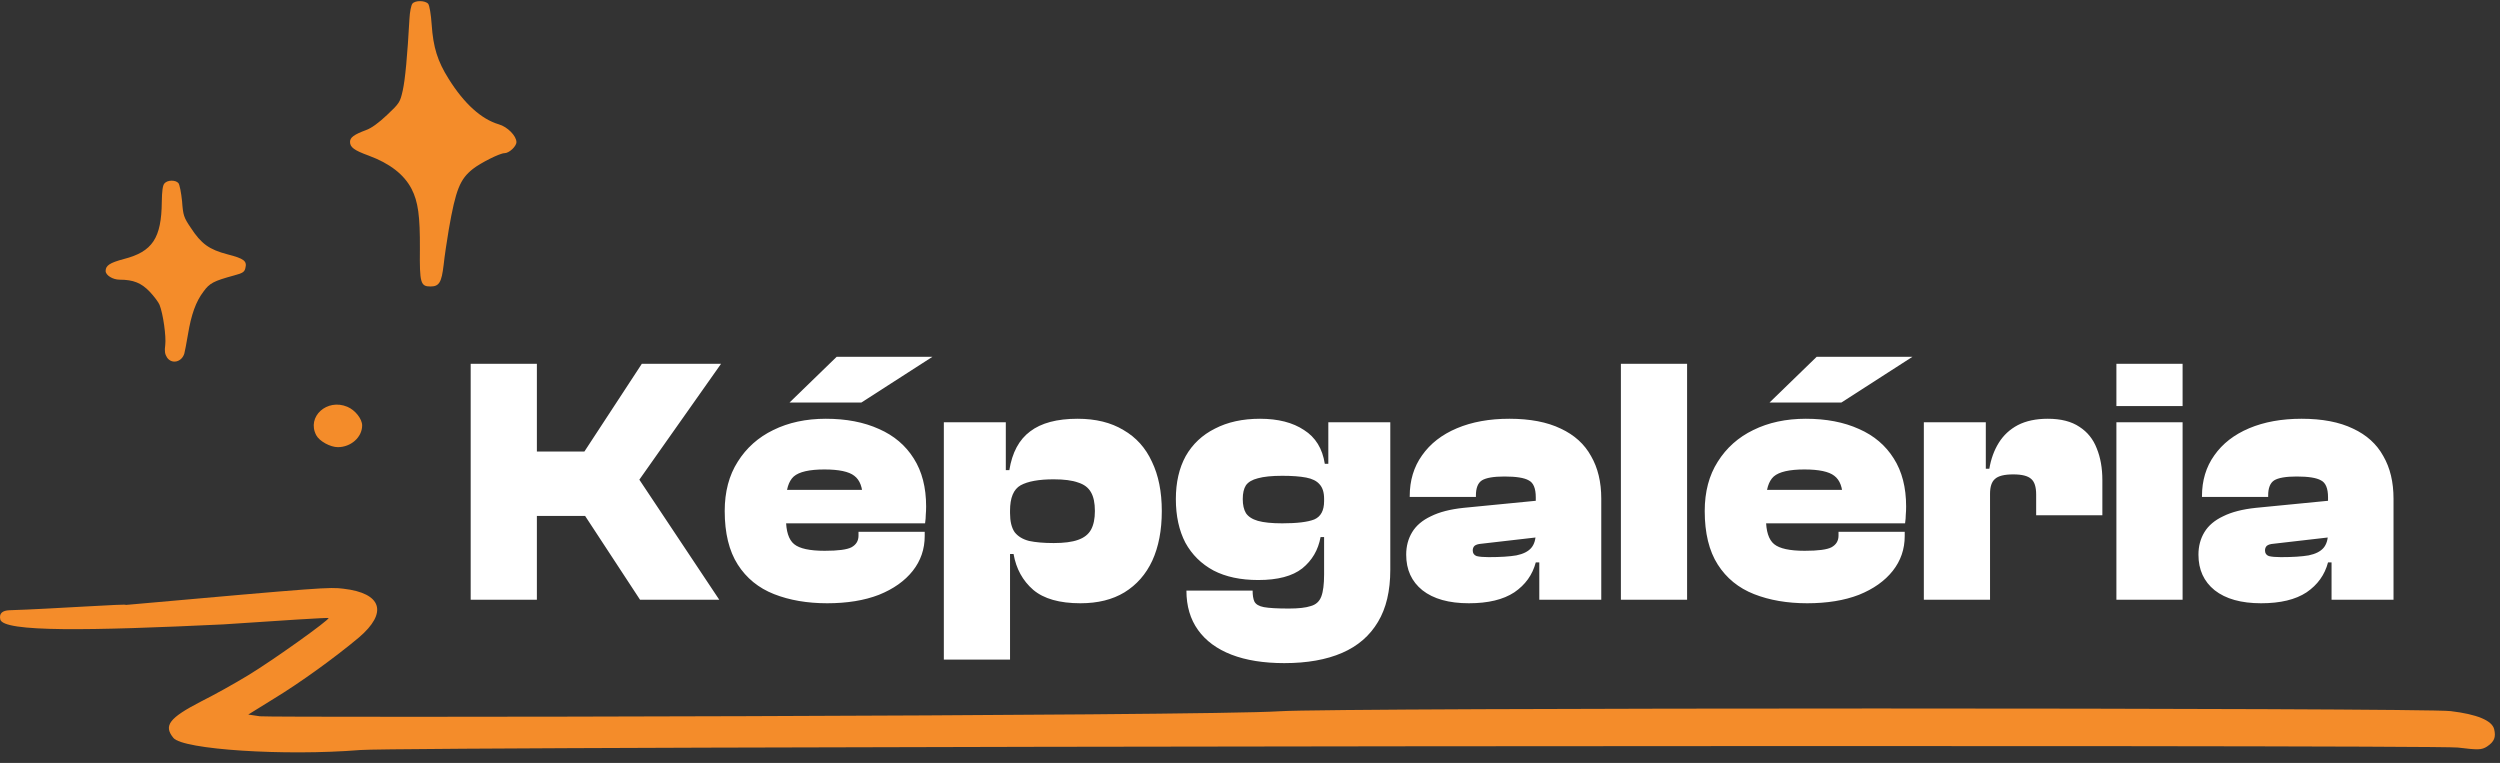 <svg width="213" height="65" viewBox="0 0 213 65" fill="none" xmlns="http://www.w3.org/2000/svg">
<rect x="0" y="0" width="213" height="65" fill="#333333" stroke="none"/>
<path d="M61.282 51.098H54.532L49.852 43.958H44.092V38.468H49.792L54.682 30.998H61.432L54.472 40.868L61.282 51.098ZM45.742 51.098H40.102V30.998H45.742V51.098ZM70.475 51.398C68.775 51.398 67.266 51.138 65.945 50.618C64.626 50.098 63.596 49.258 62.855 48.098C62.115 46.938 61.745 45.418 61.745 43.538C61.745 41.898 62.115 40.498 62.855 39.338C63.596 38.158 64.606 37.258 65.885 36.638C67.186 35.998 68.675 35.678 70.356 35.678C72.096 35.678 73.606 35.968 74.885 36.548C76.165 37.108 77.156 37.948 77.856 39.068C78.555 40.168 78.906 41.528 78.906 43.148C78.906 43.408 78.895 43.648 78.876 43.868C78.876 44.068 78.856 44.308 78.816 44.588H65.436V41.738H74.736L73.505 43.508C73.505 43.328 73.505 43.158 73.505 42.998C73.505 42.818 73.505 42.638 73.505 42.458C73.505 41.538 73.266 40.898 72.785 40.538C72.326 40.178 71.475 39.998 70.236 39.998C68.956 39.998 68.085 40.198 67.626 40.598C67.186 40.998 66.966 41.718 66.966 42.758V44.198C66.966 45.258 67.195 45.978 67.656 46.358C68.115 46.738 68.986 46.928 70.266 46.928C71.406 46.928 72.165 46.828 72.546 46.628C72.945 46.408 73.145 46.078 73.145 45.638V45.308H78.785V45.668C78.785 46.788 78.445 47.778 77.766 48.638C77.085 49.498 76.126 50.178 74.885 50.678C73.645 51.158 72.175 51.398 70.475 51.398ZM73.385 34.298H67.266L71.285 30.398H79.445L73.385 34.298ZM92.055 51.398C90.275 51.398 88.935 51.018 88.035 50.258C87.135 49.478 86.575 48.458 86.355 47.198H85.485V43.718H86.055C86.055 44.418 86.185 44.958 86.445 45.338C86.725 45.698 87.135 45.948 87.675 46.088C88.235 46.208 88.935 46.268 89.775 46.268C90.655 46.268 91.345 46.178 91.845 45.998C92.365 45.818 92.735 45.528 92.955 45.128C93.175 44.728 93.285 44.198 93.285 43.538C93.285 42.858 93.175 42.328 92.955 41.948C92.735 41.548 92.365 41.268 91.845 41.108C91.345 40.928 90.655 40.838 89.775 40.838C88.515 40.838 87.575 41.008 86.955 41.348C86.355 41.688 86.055 42.408 86.055 43.508H85.485L85.065 40.058H85.995C86.235 38.558 86.825 37.458 87.765 36.758C88.705 36.038 90.055 35.678 91.815 35.678C93.355 35.678 94.655 35.998 95.715 36.638C96.795 37.258 97.605 38.158 98.145 39.338C98.705 40.498 98.985 41.898 98.985 43.538C98.985 45.178 98.715 46.588 98.175 47.768C97.635 48.928 96.845 49.828 95.805 50.468C94.785 51.088 93.535 51.398 92.055 51.398ZM86.055 56.198H80.415V35.978H85.695V40.238L86.055 40.628V56.198ZM109.423 56.498C107.663 56.498 106.163 56.258 104.923 55.778C103.683 55.298 102.733 54.598 102.073 53.678C101.413 52.758 101.083 51.638 101.083 50.318H106.723C106.723 50.718 106.773 51.028 106.873 51.248C106.993 51.488 107.263 51.648 107.683 51.728C108.123 51.808 108.833 51.848 109.813 51.848C110.633 51.848 111.253 51.778 111.673 51.638C112.113 51.518 112.413 51.248 112.573 50.828C112.733 50.408 112.813 49.778 112.813 48.938V39.698H113.173V35.978H118.453V48.548C118.453 50.348 118.103 51.828 117.403 52.988C116.703 54.168 115.683 55.048 114.343 55.628C113.003 56.208 111.363 56.498 109.423 56.498ZM107.203 49.418C105.703 49.418 104.433 49.148 103.393 48.608C102.353 48.048 101.553 47.258 100.993 46.238C100.453 45.198 100.183 43.958 100.183 42.518C100.183 41.098 100.463 39.878 101.023 38.858C101.603 37.838 102.433 37.058 103.513 36.518C104.593 35.958 105.873 35.678 107.353 35.678C108.893 35.678 110.143 35.998 111.103 36.638C112.083 37.258 112.673 38.218 112.873 39.518H113.803L113.383 42.488H112.813C112.813 41.948 112.683 41.538 112.423 41.258C112.183 40.978 111.803 40.788 111.283 40.688C110.763 40.588 110.083 40.538 109.243 40.538C108.363 40.538 107.673 40.608 107.173 40.748C106.693 40.868 106.353 41.068 106.153 41.348C105.973 41.628 105.883 42.018 105.883 42.518C105.883 43.018 105.973 43.418 106.153 43.718C106.353 44.018 106.693 44.238 107.173 44.378C107.673 44.518 108.363 44.588 109.243 44.588C110.503 44.588 111.413 44.478 111.973 44.258C112.533 44.018 112.813 43.498 112.813 42.698H113.383V45.758H112.513C112.313 46.858 111.793 47.748 110.953 48.428C110.113 49.088 108.863 49.418 107.203 49.418ZM136.428 51.098H131.148V47.738H130.848V42.368C130.848 41.608 130.648 41.128 130.248 40.928C129.868 40.708 129.178 40.598 128.178 40.598C127.258 40.598 126.618 40.708 126.258 40.928C125.918 41.148 125.748 41.578 125.748 42.218V42.338H120.108V42.278C120.108 40.938 120.458 39.778 121.158 38.798C121.858 37.798 122.848 37.028 124.128 36.488C125.408 35.948 126.898 35.678 128.598 35.678C130.358 35.678 131.818 35.958 132.978 36.518C134.138 37.058 134.998 37.838 135.558 38.858C136.138 39.858 136.428 41.068 136.428 42.488V51.098ZM125.148 51.398C123.448 51.398 122.128 51.028 121.188 50.288C120.268 49.548 119.808 48.538 119.808 47.258C119.808 46.538 119.978 45.898 120.318 45.338C120.658 44.778 121.188 44.328 121.908 43.988C122.628 43.628 123.558 43.388 124.698 43.268L131.148 42.638V45.758L126.198 46.328C125.938 46.348 125.748 46.408 125.628 46.508C125.528 46.608 125.478 46.738 125.478 46.898C125.478 47.138 125.588 47.298 125.808 47.378C126.048 47.438 126.388 47.468 126.828 47.468C127.828 47.468 128.618 47.418 129.198 47.318C129.778 47.198 130.198 46.988 130.458 46.688C130.718 46.388 130.848 45.958 130.848 45.398L131.268 45.278V47.918H130.848C130.568 48.978 129.958 49.828 129.018 50.468C128.078 51.088 126.788 51.398 125.148 51.398ZM143.74 51.098H138.1V30.998H143.74V51.098ZM153.972 51.398C152.272 51.398 150.762 51.138 149.442 50.618C148.122 50.098 147.092 49.258 146.352 48.098C145.612 46.938 145.242 45.418 145.242 43.538C145.242 41.898 145.612 40.498 146.352 39.338C147.092 38.158 148.102 37.258 149.382 36.638C150.682 35.998 152.172 35.678 153.852 35.678C155.592 35.678 157.102 35.968 158.382 36.548C159.662 37.108 160.652 37.948 161.352 39.068C162.052 40.168 162.402 41.528 162.402 43.148C162.402 43.408 162.392 43.648 162.372 43.868C162.372 44.068 162.352 44.308 162.312 44.588H148.932V41.738H158.232L157.002 43.508C157.002 43.328 157.002 43.158 157.002 42.998C157.002 42.818 157.002 42.638 157.002 42.458C157.002 41.538 156.762 40.898 156.282 40.538C155.822 40.178 154.972 39.998 153.732 39.998C152.452 39.998 151.582 40.198 151.122 40.598C150.682 40.998 150.462 41.718 150.462 42.758V44.198C150.462 45.258 150.692 45.978 151.152 46.358C151.612 46.738 152.482 46.928 153.762 46.928C154.902 46.928 155.662 46.828 156.042 46.628C156.442 46.408 156.642 46.078 156.642 45.638V45.308H162.282V45.668C162.282 46.788 161.942 47.778 161.262 48.638C160.582 49.498 159.622 50.178 158.382 50.678C157.142 51.158 155.672 51.398 153.972 51.398ZM156.882 34.298H150.762L154.782 30.398H162.942L156.882 34.298ZM169.551 51.098H163.911V35.978H169.191V40.298L169.551 40.448V51.098ZM169.551 42.068H168.501V39.938H169.491C169.631 39.098 169.901 38.358 170.301 37.718C170.701 37.078 171.241 36.578 171.921 36.218C172.621 35.858 173.471 35.678 174.471 35.678C175.591 35.678 176.491 35.908 177.171 36.368C177.851 36.808 178.341 37.418 178.641 38.198C178.961 38.978 179.121 39.878 179.121 40.898V43.898H173.481V42.128C173.481 41.488 173.341 41.048 173.061 40.808C172.781 40.548 172.271 40.418 171.531 40.418C170.771 40.418 170.251 40.548 169.971 40.808C169.691 41.048 169.551 41.468 169.551 42.068ZM185.957 51.098H180.317V35.978H185.957V51.098ZM185.957 34.598H180.317V30.998H185.957V34.598ZM203.928 51.098H198.648V47.738H198.348V42.368C198.348 41.608 198.148 41.128 197.748 40.928C197.368 40.708 196.678 40.598 195.678 40.598C194.758 40.598 194.118 40.708 193.758 40.928C193.418 41.148 193.248 41.578 193.248 42.218V42.338H187.608V42.278C187.608 40.938 187.958 39.778 188.658 38.798C189.358 37.798 190.348 37.028 191.628 36.488C192.908 35.948 194.398 35.678 196.098 35.678C197.858 35.678 199.318 35.958 200.478 36.518C201.638 37.058 202.498 37.838 203.058 38.858C203.638 39.858 203.928 41.068 203.928 42.488V51.098ZM192.648 51.398C190.948 51.398 189.628 51.028 188.688 50.288C187.768 49.548 187.308 48.538 187.308 47.258C187.308 46.538 187.478 45.898 187.818 45.338C188.158 44.778 188.688 44.328 189.408 43.988C190.128 43.628 191.058 43.388 192.198 43.268L198.648 42.638V45.758L193.698 46.328C193.438 46.348 193.248 46.408 193.128 46.508C193.028 46.608 192.978 46.738 192.978 46.898C192.978 47.138 193.088 47.298 193.308 47.378C193.548 47.438 193.888 47.468 194.328 47.468C195.328 47.468 196.118 47.418 196.698 47.318C197.278 47.198 197.698 46.988 197.958 46.688C198.218 46.388 198.348 45.958 198.348 45.398L198.768 45.278V47.918H198.348C198.068 48.978 197.458 49.828 196.518 50.468C195.578 51.088 194.288 51.398 192.648 51.398Z" fill="white"/>
<path fill-rule="evenodd" clip-rule="evenodd" d="M30.708 63.901C34.834 63.586 207.405 63.439 209.405 63.691C211.13 63.901 211.425 63.901 211.889 63.608C212.519 63.189 212.667 62.81 212.5 62.118C212.311 61.384 211.047 60.858 208.796 60.587C206.607 60.293 113.801 60.281 109 60.6C102.663 61.02 23.088 61.152 22.141 61.027L21.152 60.88L23.319 59.537C25.572 58.175 28.603 55.971 30.581 54.312C33.065 52.193 32.539 50.535 29.256 50.158C28.036 50.011 27.655 50.033 10.692 51.543C11.157 51.404 4.317 51.886 0.822 51.991C0.191 52.013 -0.083 52.265 0.022 52.766C0.233 53.879 7.726 53.733 19.007 53.199C23.91 52.864 27.952 52.612 27.994 52.653C28.119 52.778 23.279 56.242 21.132 57.541C20.037 58.211 18.226 59.219 17.131 59.765C14.417 61.171 13.912 61.819 14.773 62.869C15.573 63.86 24.224 64.427 30.708 63.901Z" fill="#F48C2A"/>
<path fill-rule="evenodd" clip-rule="evenodd" d="M36.482 0.326C36.586 0.457 36.718 1.185 36.779 2.102C36.911 4.039 37.281 5.218 38.225 6.718C39.554 8.844 41.016 10.155 42.493 10.591C43.232 10.795 44 11.581 44 12.106C44 12.469 43.38 13.051 42.981 13.051C42.581 13.051 40.942 13.882 40.293 14.391C39.186 15.265 38.831 16.153 38.24 19.53C38.079 20.476 37.872 21.86 37.798 22.573C37.621 24.072 37.414 24.408 36.675 24.408C35.833 24.408 35.745 24.116 35.775 21.204C35.79 18.408 35.627 17.186 35.065 16.094C34.43 14.871 33.219 13.924 31.403 13.255C30.163 12.803 29.822 12.542 29.822 12.09C29.822 11.712 30.162 11.464 31.181 11.085C31.639 10.926 32.259 10.474 32.982 9.79C34.031 8.8 34.089 8.712 34.311 7.722C34.518 6.805 34.711 4.751 34.886 1.591C34.916 1.009 35.034 0.426 35.138 0.309C35.374 0.017 36.231 0.032 36.481 0.324L36.482 0.326Z" fill="#F48C2A"/>
<path fill-rule="evenodd" clip-rule="evenodd" d="M15.202 15.602C15.305 15.732 15.438 16.416 15.512 17.145C15.6 18.354 15.66 18.529 16.251 19.401C17.151 20.785 17.831 21.265 19.396 21.673C20.8 22.036 21.065 22.24 20.903 22.853C20.829 23.174 20.667 23.276 19.958 23.464C18.2 23.945 17.861 24.119 17.344 24.833C16.679 25.707 16.296 26.799 16.015 28.488C15.882 29.245 15.75 29.987 15.705 30.12C15.483 30.862 14.627 31.052 14.227 30.454C14.05 30.177 14.005 29.916 14.079 29.391C14.167 28.678 13.902 26.741 13.592 25.97C13.504 25.751 13.134 25.257 12.766 24.863C12.043 24.106 11.362 23.829 10.197 23.829C9.606 23.829 9 23.451 9 23.087C9 22.622 9.355 22.388 10.551 22.069C12.988 21.442 13.756 20.293 13.785 17.191C13.8 16.303 13.859 15.793 14.007 15.632C14.258 15.326 14.952 15.311 15.204 15.603L15.202 15.602Z" fill="#F48C2A"/>
<path fill-rule="evenodd" clip-rule="evenodd" d="M29.6 34.661C30.265 34.938 30.855 35.695 30.855 36.249C30.855 37.254 29.896 38.098 28.787 38.098C28.138 38.098 27.207 37.588 26.942 37.079C26.115 35.507 27.858 33.919 29.6 34.661Z" fill="#F48C2A"/>
</svg>
